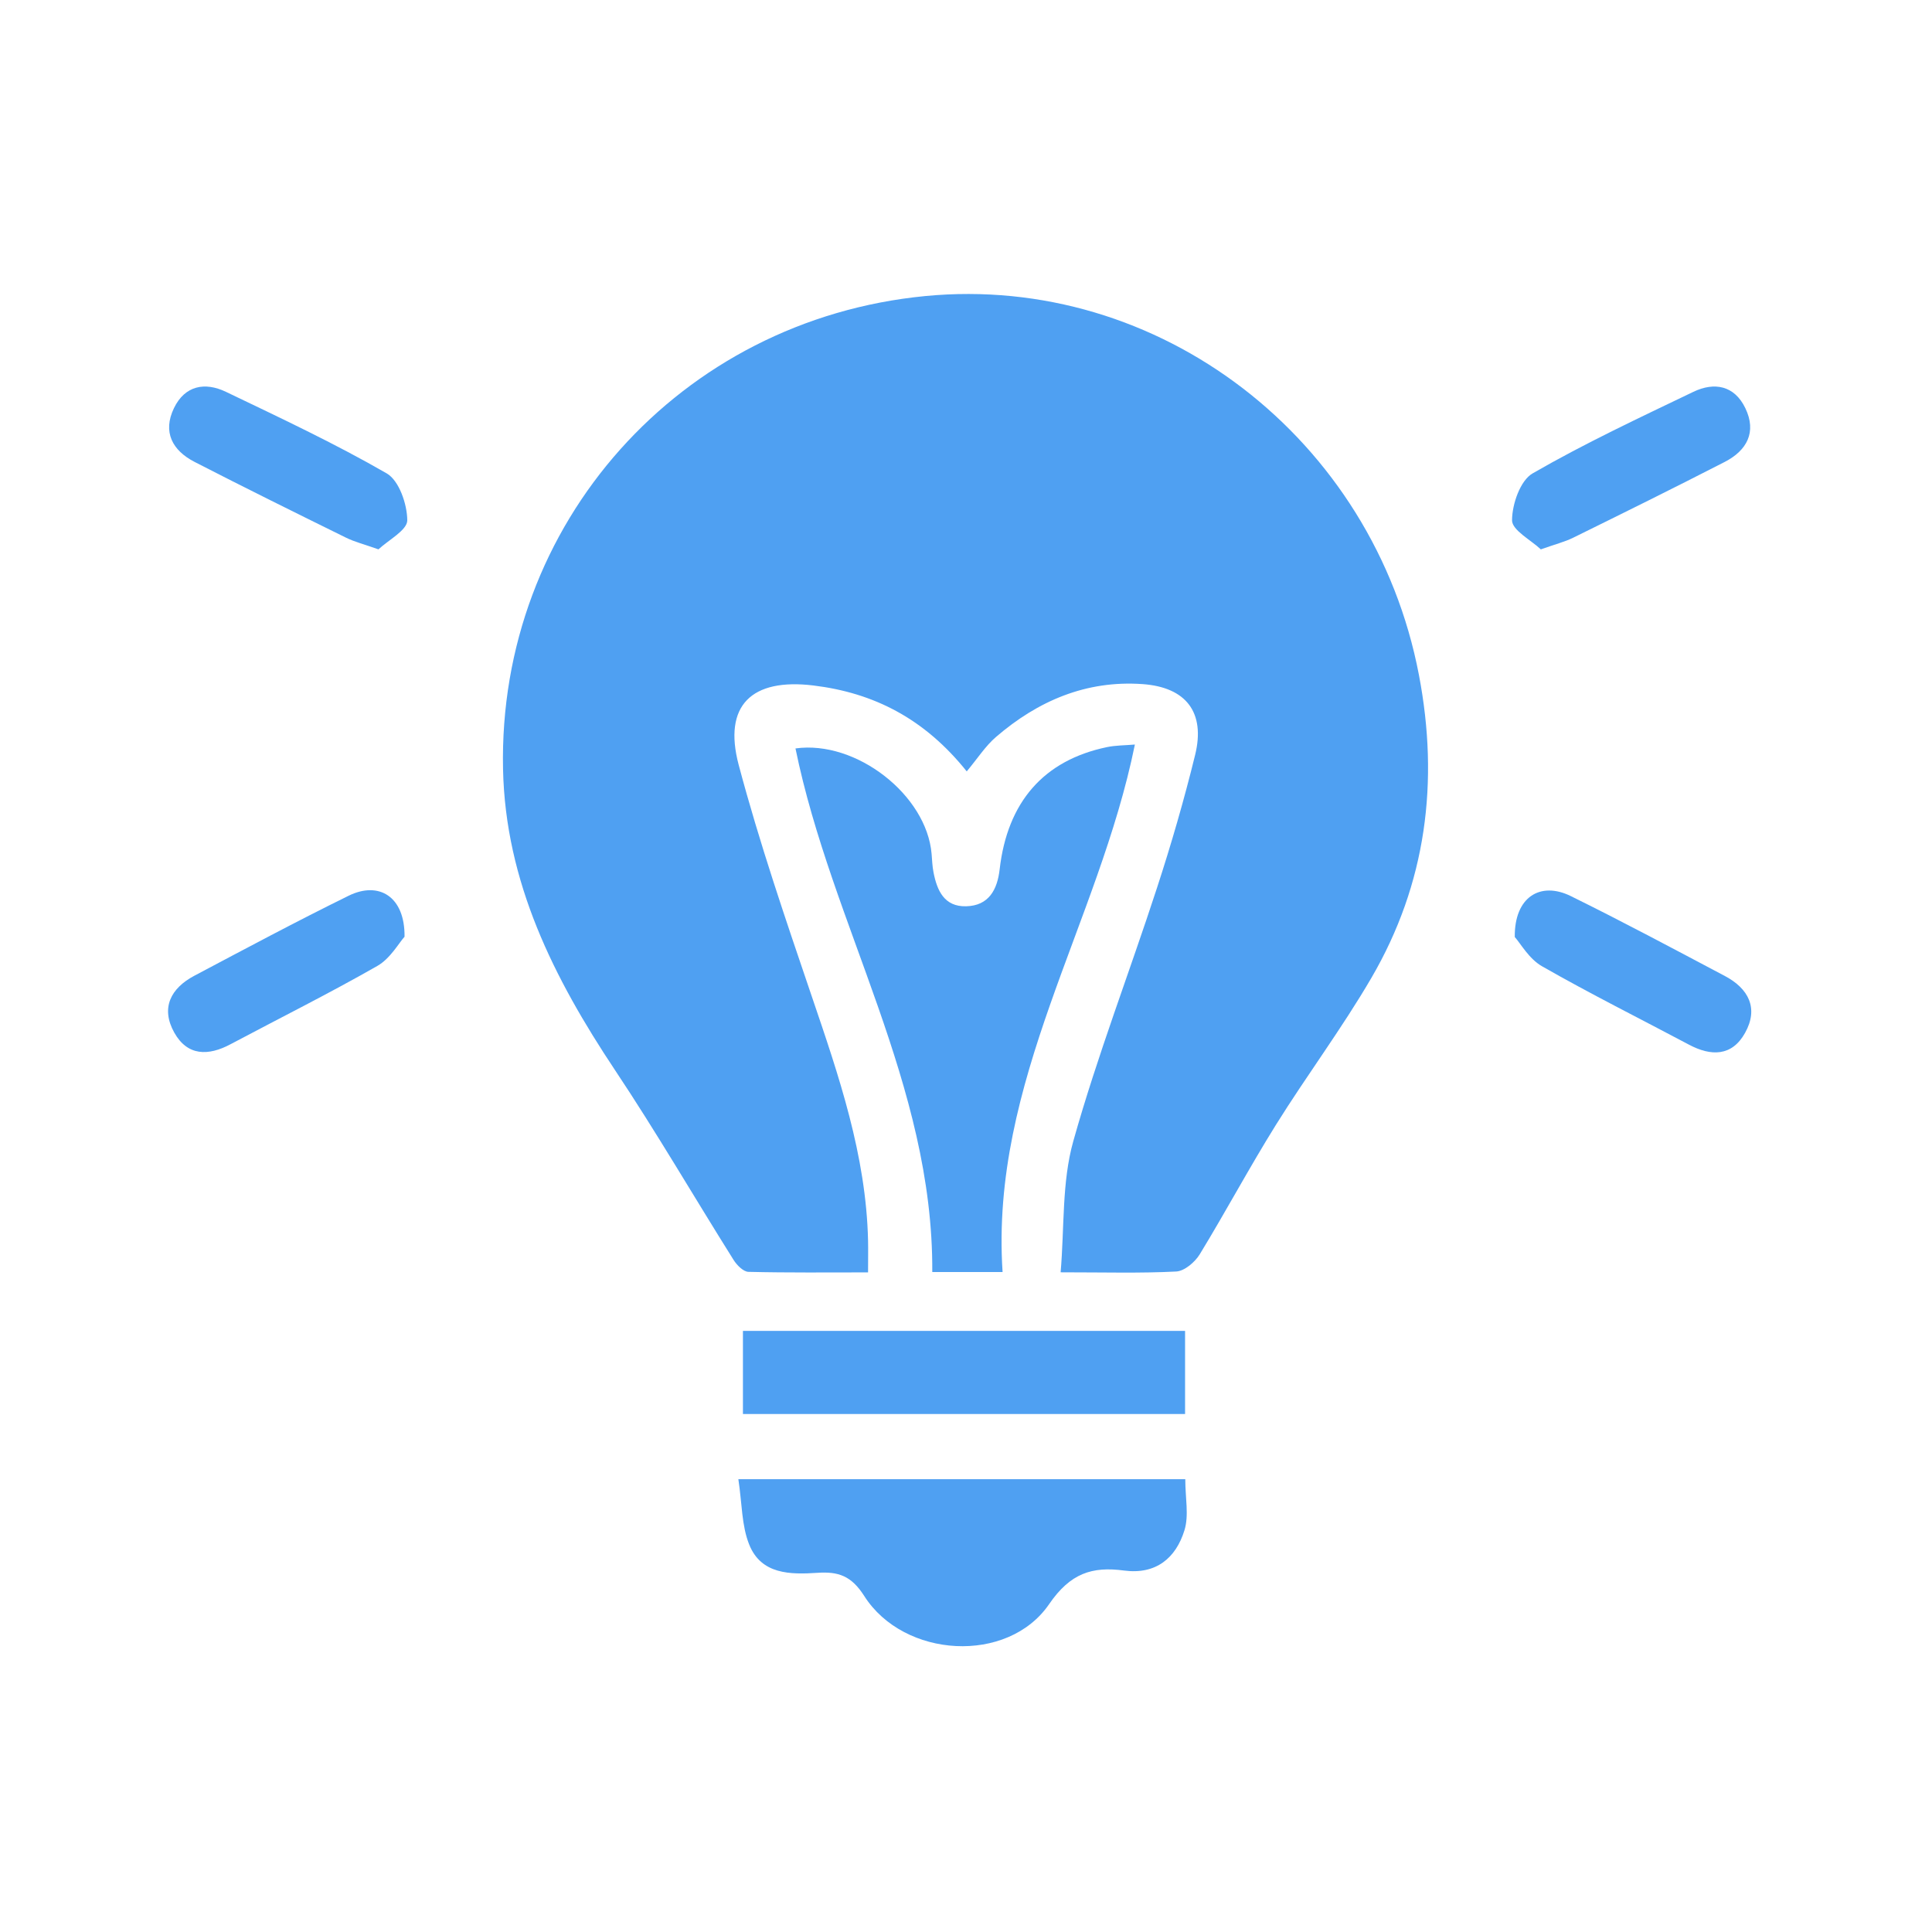<svg width="46" height="46" viewBox="0 0 46 46" fill="none" xmlns="http://www.w3.org/2000/svg">
<path d="M23.017 18.366C22.014 17.113 20.808 16.496 19.367 16.321C17.898 16.142 17.211 16.793 17.588 18.213C18.082 20.07 18.707 21.895 19.326 23.717C19.972 25.615 20.622 27.505 20.668 29.538C20.673 29.755 20.668 29.972 20.668 30.295C19.704 30.295 18.762 30.305 17.82 30.282C17.698 30.279 17.544 30.122 17.466 29.998C16.521 28.494 15.628 26.956 14.643 25.479C13.187 23.292 12.033 21.003 11.977 18.311C11.855 12.463 16.194 7.614 22.029 7.049C27.595 6.511 32.707 10.434 33.784 16.07C34.27 18.611 33.961 21.04 32.651 23.285C31.952 24.484 31.115 25.602 30.38 26.781C29.749 27.793 29.186 28.847 28.565 29.865C28.451 30.051 28.203 30.263 28.006 30.274C27.156 30.318 26.301 30.293 25.253 30.293C25.345 29.218 25.28 28.148 25.554 27.173C26.126 25.135 26.893 23.151 27.549 21.135C27.889 20.093 28.195 19.036 28.456 17.972C28.703 16.963 28.241 16.361 27.201 16.288C25.861 16.194 24.713 16.687 23.715 17.546C23.463 17.762 23.278 18.055 23.018 18.366L23.017 18.366Z" fill="#4FA0F2"/>
<path d="M23.87 30.287H22.197C22.224 25.829 19.803 22.035 18.94 17.82C20.387 17.618 22.063 18.93 22.181 20.331C22.193 20.477 22.198 20.624 22.226 20.767C22.31 21.203 22.482 21.591 23.003 21.578C23.544 21.565 23.746 21.181 23.801 20.7C23.985 19.096 24.85 18.103 26.354 17.789C26.562 17.745 26.778 17.748 27.021 17.727C26.154 21.991 23.571 25.747 23.871 30.287L23.87 30.287Z" fill="#4FA0F2"/>
<path d="M28.221 35.219C28.221 35.669 28.311 36.083 28.201 36.436C27.996 37.099 27.521 37.494 26.764 37.394C26.002 37.292 25.485 37.456 24.979 38.194C23.994 39.63 21.52 39.484 20.576 37.998C20.27 37.517 19.958 37.415 19.465 37.448C18.819 37.491 18.124 37.49 17.838 36.775C17.657 36.325 17.668 35.797 17.58 35.219H28.221V35.219Z" fill="#4FA0F2"/>
<path d="M28.216 31.688V33.667H17.689V31.688H28.216Z" fill="#4FA0F2"/>
<path d="M9.011 13.08C8.664 12.957 8.442 12.902 8.241 12.803C7.035 12.209 5.829 11.613 4.633 10.998C4.107 10.727 3.866 10.29 4.142 9.717C4.402 9.179 4.878 9.089 5.379 9.329C6.669 9.948 7.969 10.557 9.207 11.271C9.502 11.441 9.695 12.005 9.697 12.389C9.697 12.624 9.244 12.86 9.011 13.08L9.011 13.08Z" fill="#4FA0F2"/>
<path d="M9.632 22.303C9.495 22.454 9.294 22.821 8.985 22.998C7.838 23.653 6.655 24.243 5.488 24.863C4.958 25.146 4.462 25.145 4.149 24.585C3.821 23.997 4.066 23.529 4.629 23.231C5.847 22.586 7.064 21.935 8.301 21.327C9.023 20.972 9.643 21.348 9.632 22.303Z" fill="#4FA0F2"/>
<path d="M36.687 13.08C37.033 12.957 37.256 12.902 37.456 12.803C38.663 12.209 39.868 11.613 41.065 10.998C41.591 10.727 41.832 10.29 41.555 9.717C41.296 9.179 40.82 9.089 40.319 9.329C39.029 9.948 37.729 10.557 36.491 11.271C36.196 11.441 36.002 12.005 36.001 12.389C36.001 12.624 36.454 12.86 36.686 13.08L36.687 13.08Z" fill="#4FA0F2"/>
<path d="M36.066 22.31C36.203 22.462 36.404 22.829 36.714 23.006C37.86 23.661 39.043 24.251 40.21 24.871C40.74 25.154 41.237 25.153 41.549 24.593C41.877 24.005 41.632 23.537 41.07 23.239C39.851 22.594 38.634 21.943 37.397 21.334C36.675 20.98 36.055 21.356 36.066 22.31Z" fill="#4FA0F2"/>
</svg>
